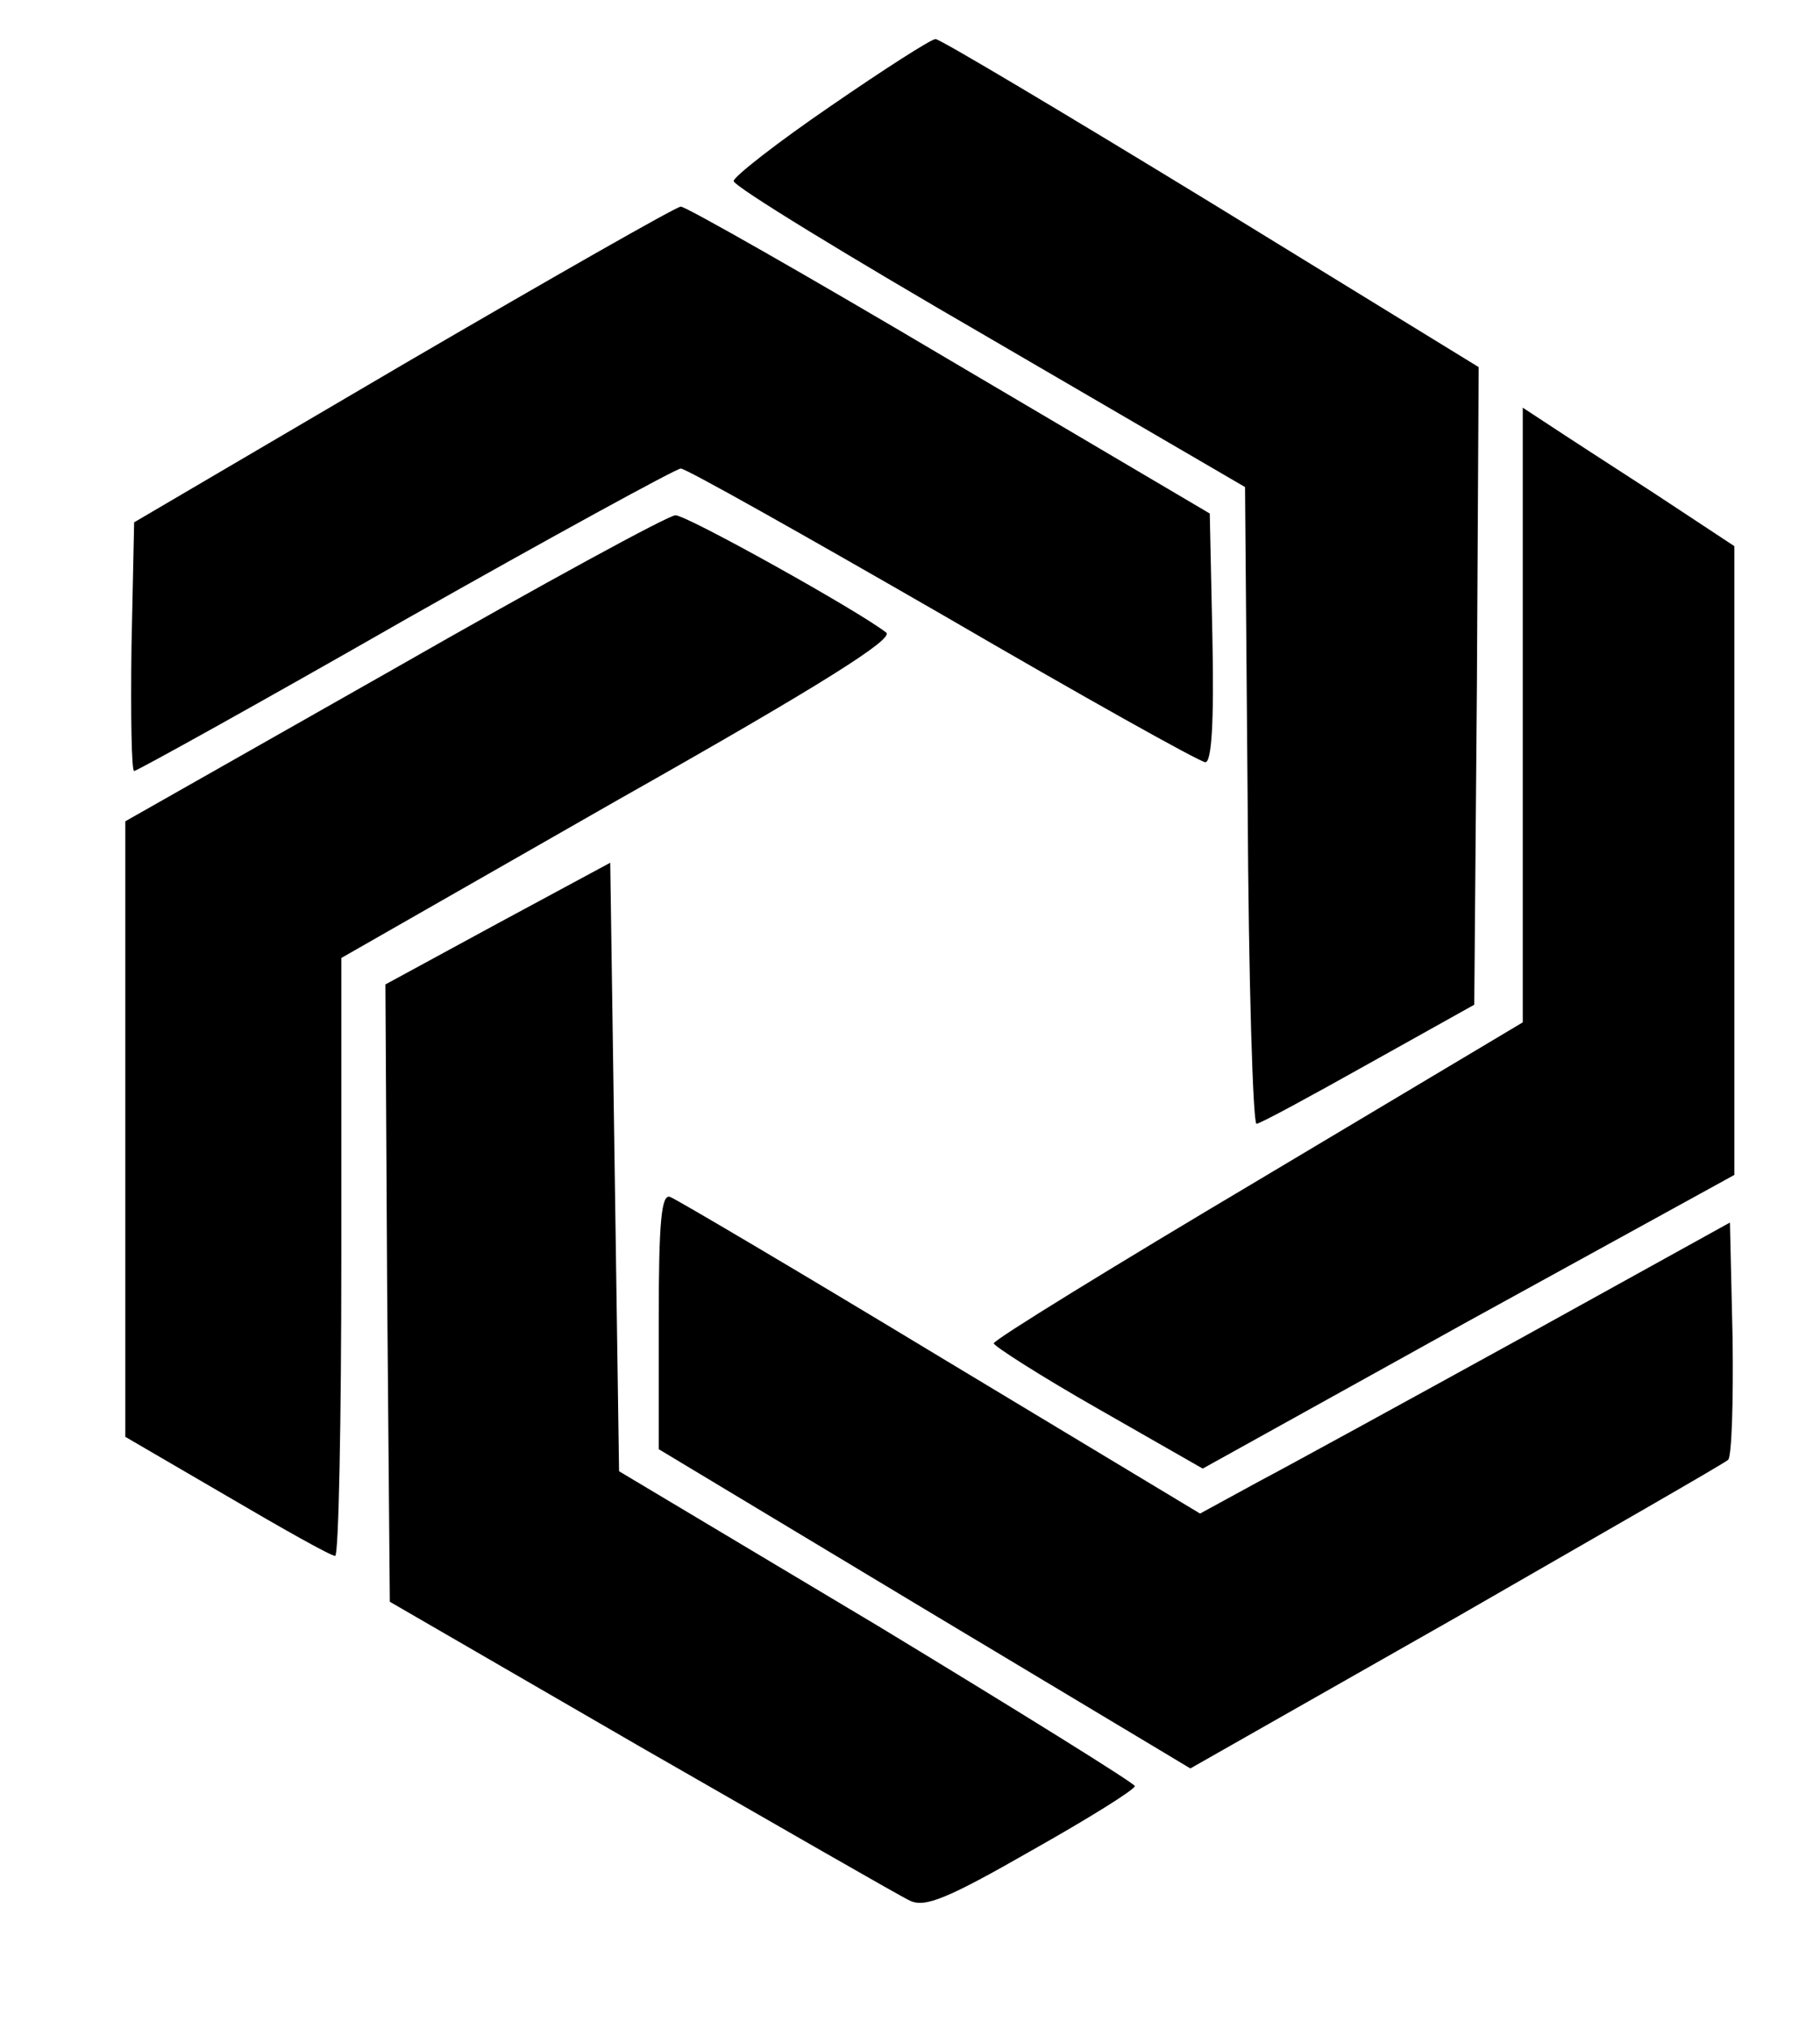 <?xml version="1.0" standalone="no"?>
<!DOCTYPE svg PUBLIC "-//W3C//DTD SVG 20010904//EN"
 "http://www.w3.org/TR/2001/REC-SVG-20010904/DTD/svg10.dtd">
<svg version="1.0" xmlns="http://www.w3.org/2000/svg"
 width="289pt" height="322pt" viewBox="0 0 289 322"
 preserveAspectRatio="xMidYMid meet">

<g transform="translate(-55,380) scale(0.14,-0.14)"
fill="#000000" stroke="none">
<path d="M1335 2594 c-60 -41 -110 -80 -110 -85 0 -6 131 -86 290 -178 l290
-169 3 -361 c1 -198 6 -361 10 -361 4 0 61 31 127 68 l120 67 3 362 2 361
-303 186 c-167 102 -308 186 -313 186 -5 0 -58 -34 -119 -76z"/>
<path d="M850 2301 l-305 -179 -3 -141 c-1 -78 0 -141 3 -141 3 0 142 77 308
172 166 94 307 171 312 171 6 0 139 -75 297 -166 158 -92 292 -167 298 -167 7
0 10 44 8 141 l-3 141 -295 174 c-162 96 -299 174 -305 174 -5 0 -147 -81
-315 -179z"/>
<path d="M2120 1903 l0 -348 -300 -179 c-165 -98 -300 -181 -300 -185 0 -3 53
-37 118 -74 l119 -68 301 167 302 166 0 356 0 357 -91 60 c-51 33 -105 68
-120 78 l-29 19 0 -349z"/>
<path d="M840 1956 l-305 -173 0 -349 0 -349 115 -67 c63 -37 118 -68 123 -68
4 0 7 153 7 339 l0 339 315 180 c232 131 312 182 303 189 -32 25 -226 133
-239 133 -8 0 -151 -78 -319 -174z"/>
<path d="M957 1667 l-127 -69 2 -350 3 -350 285 -165 c157 -90 294 -169 305
-174 17 -8 42 2 138 57 64 36 117 69 117 73 0 3 -132 85 -292 182 l-293 175
-5 345 -5 345 -128 -69z"/>
<path d="M1140 1217 l0 -146 301 -181 302 -181 301 171 c165 95 305 175 309
179 4 4 6 66 5 138 l-3 131 -235 -130 c-129 -71 -264 -145 -300 -164 l-66 -36
-294 177 c-162 98 -301 180 -307 182 -10 4 -13 -28 -13 -140z"/>
</g>
</svg>
